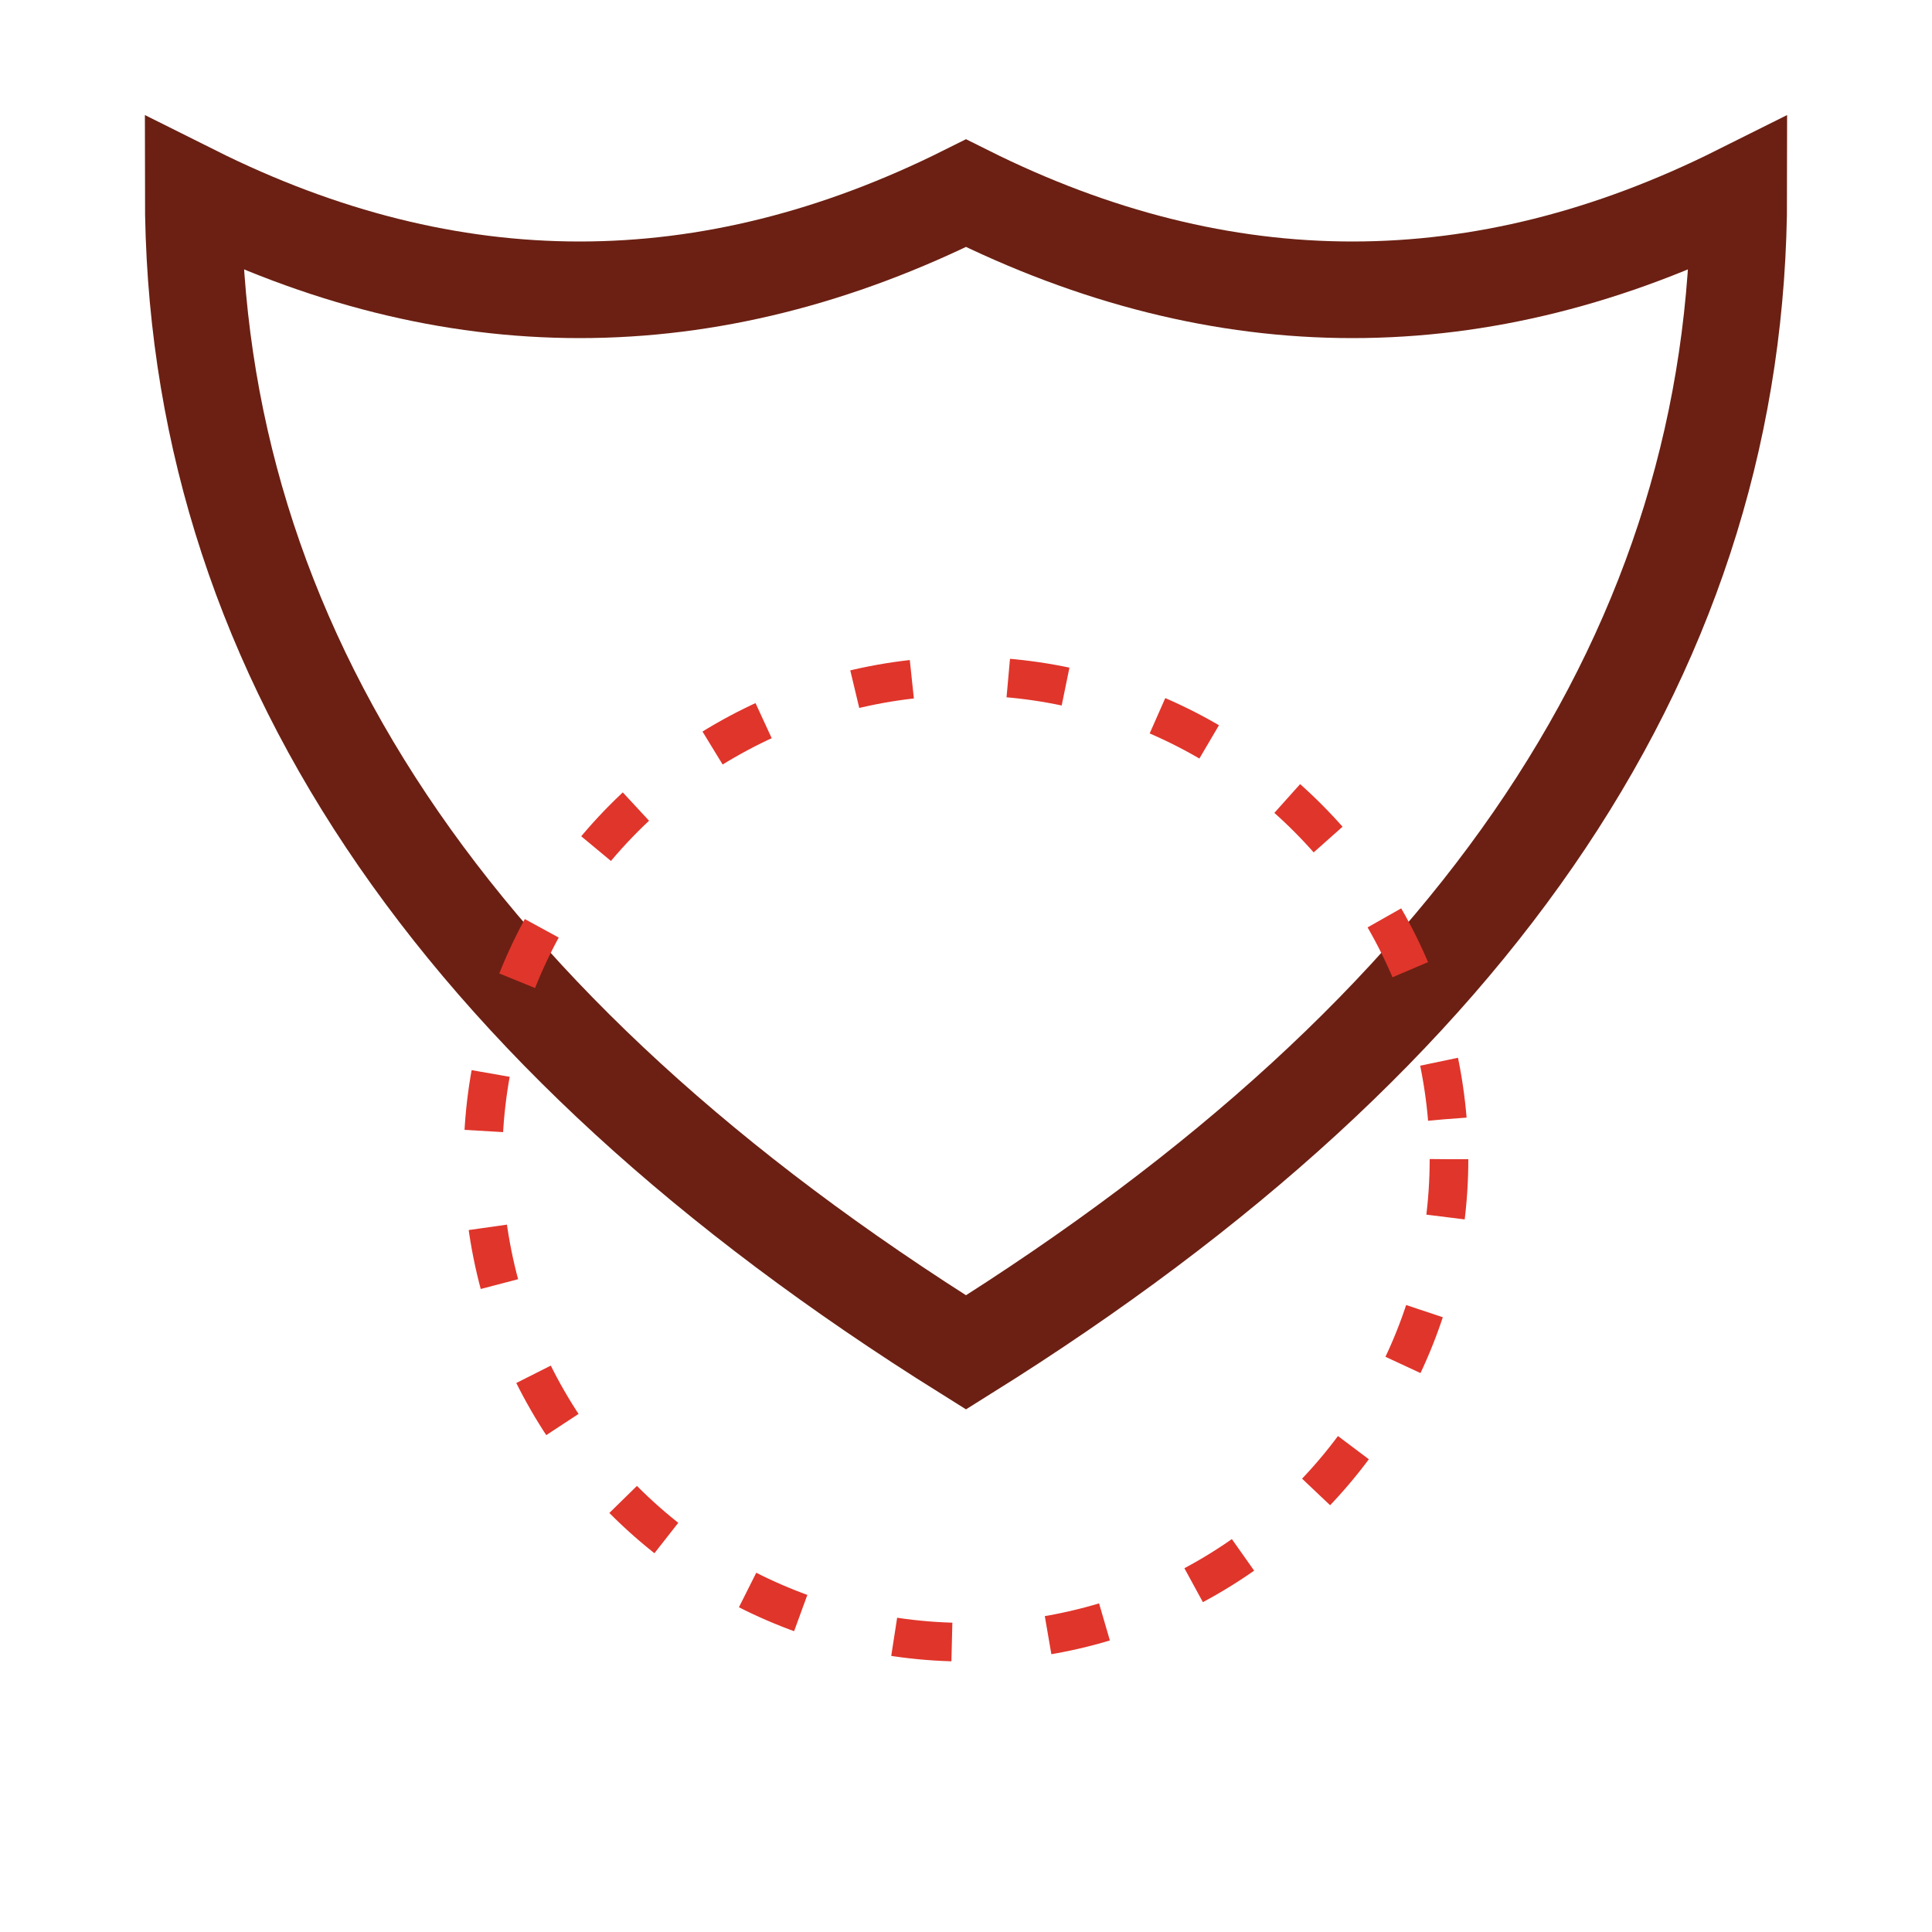 <svg xmlns="http://www.w3.org/2000/svg" viewBox="0 0 200 200" width="100%" role="img" aria-label="Shield icon">
  <style>
    :root { --maroon:#6b2013; --accent:#e0352b; }
    .shield { fill: none; stroke: #6b2013; stroke-width:10; }
    .dash { stroke: #e0352b; stroke-width:4; fill:none; stroke-dasharray:6 10; animation: dash 4s linear infinite; }
    @keyframes dash { to { stroke-dashoffset: -200; } }
  </style>
  <path class="shield" d="M100,20 q40,20 80,0 q0,70 -80,120 q-80-50 -80-120 q40,20 80,0z"/>
  <circle class="dash" cx="100" cy="120" r="50"/>
</svg>